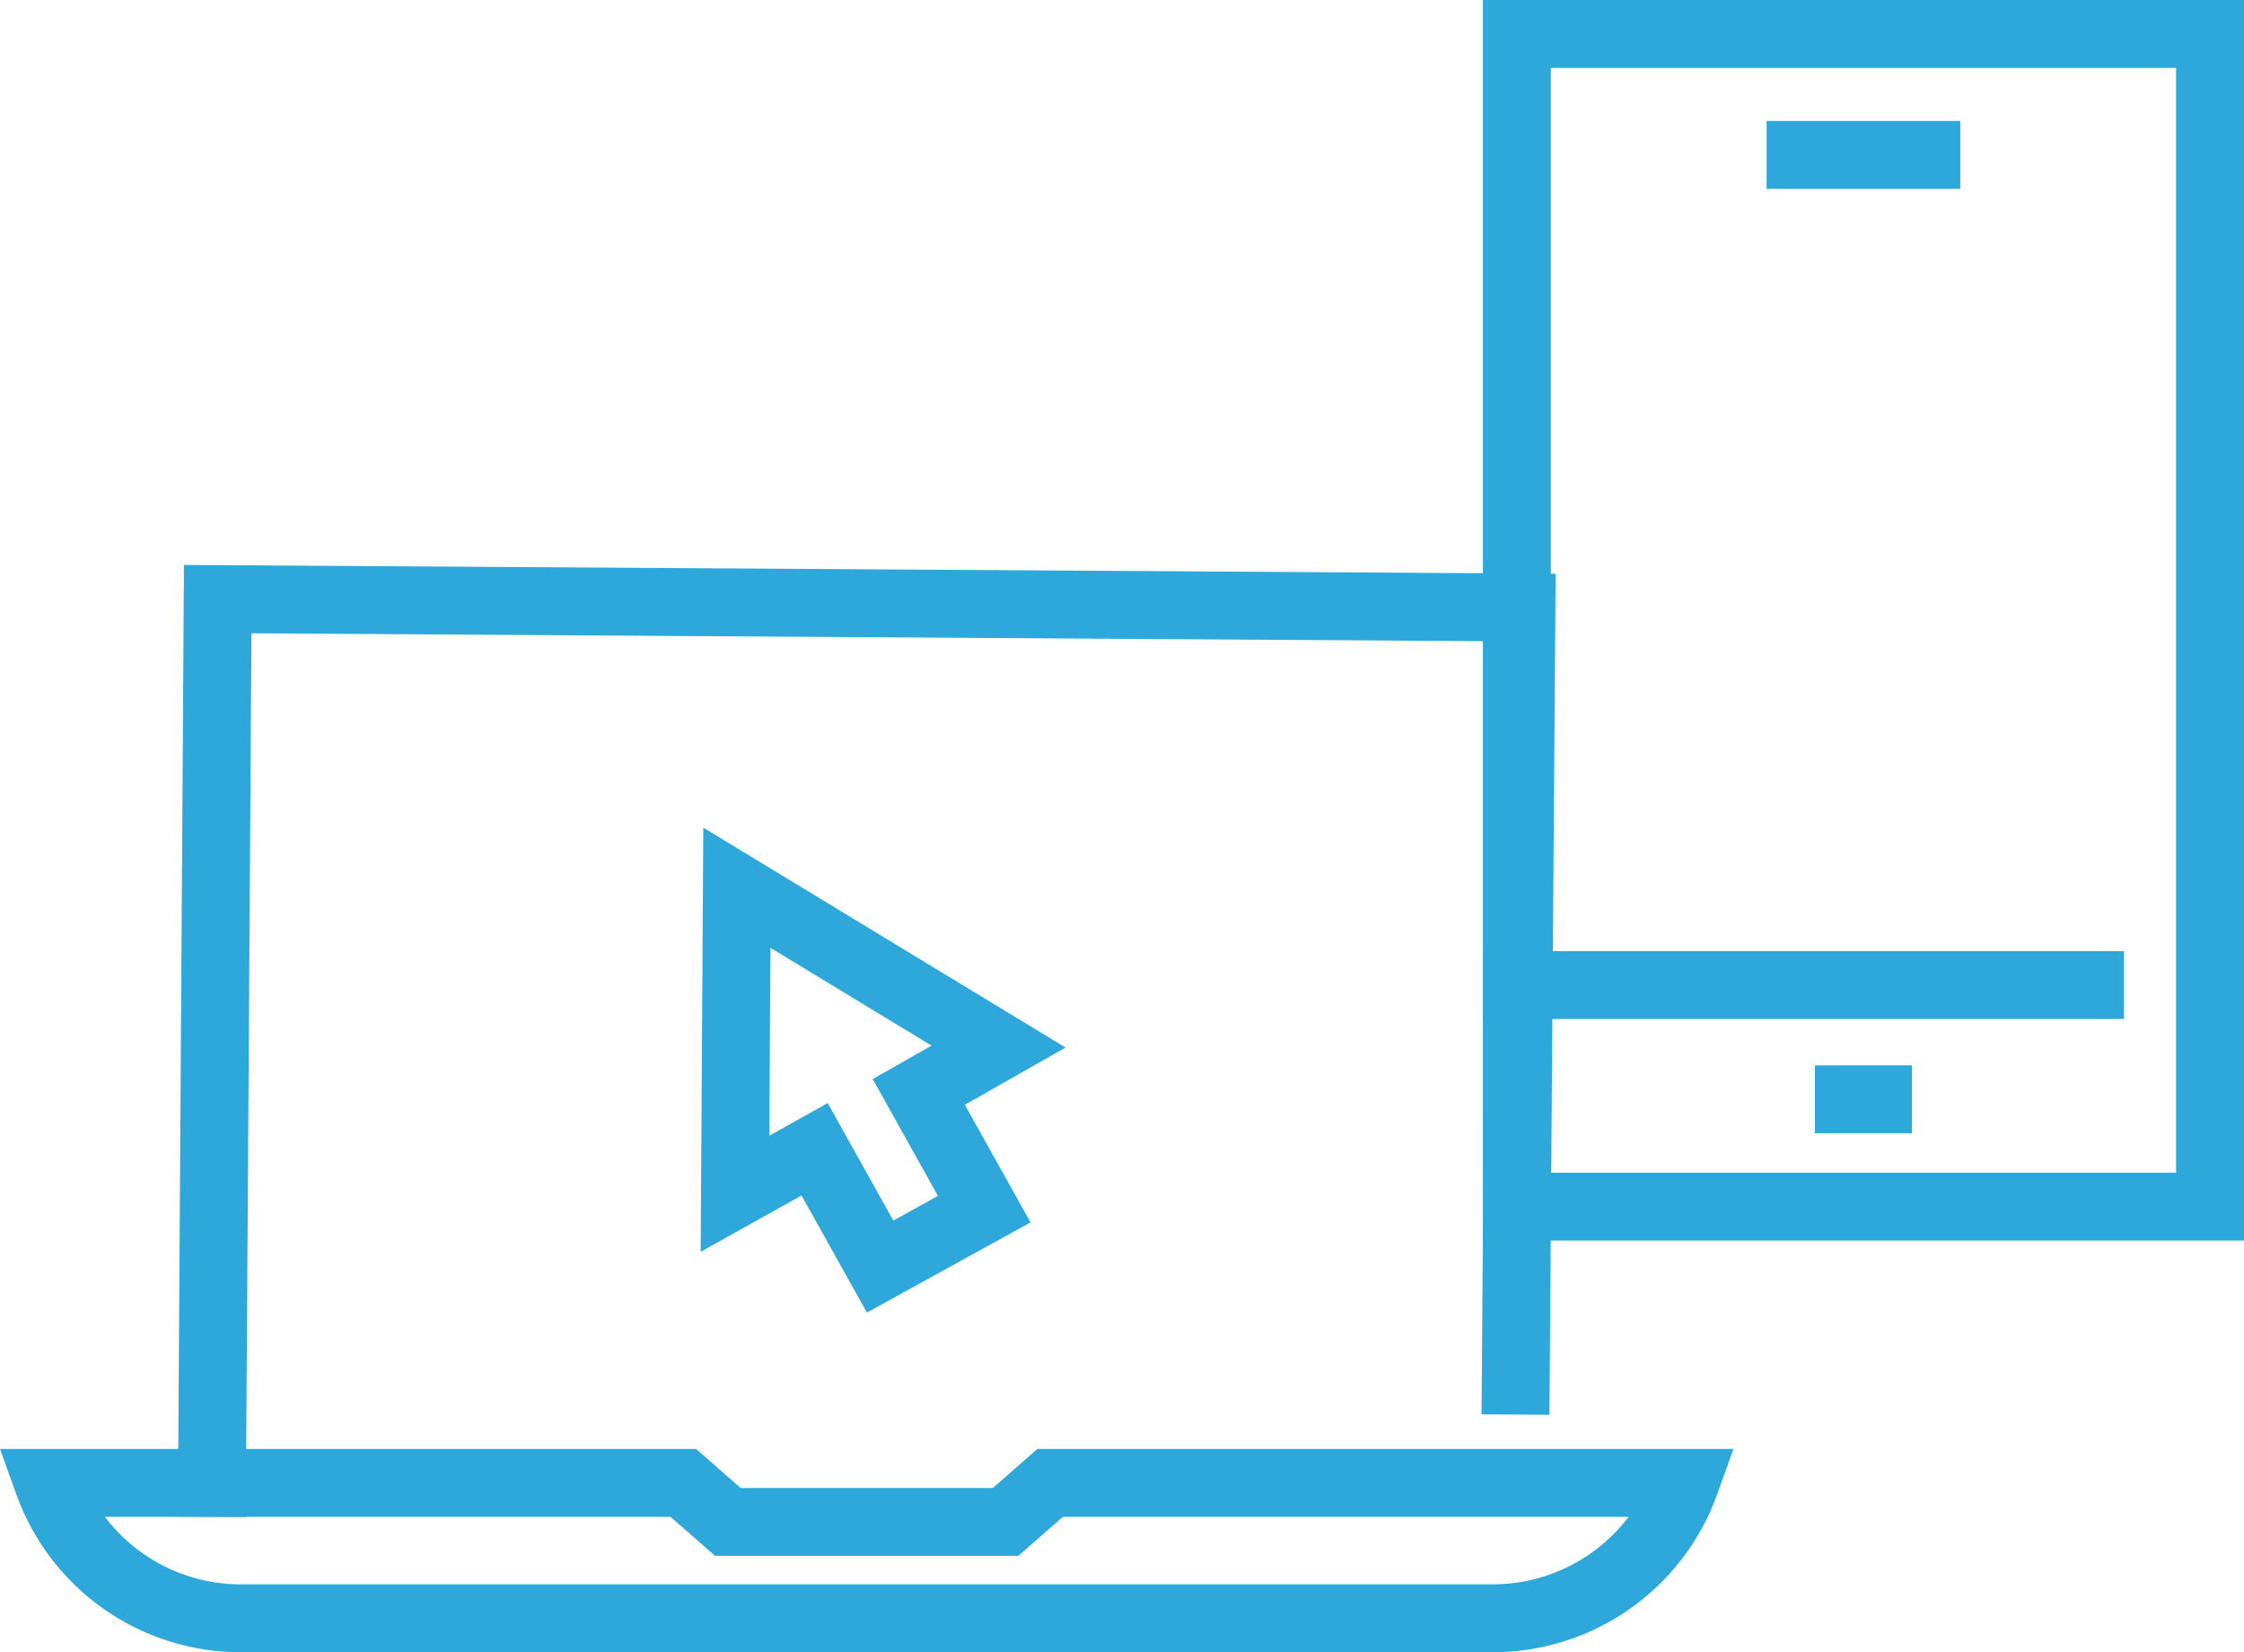 <svg xmlns="http://www.w3.org/2000/svg" width="86.957" height="64.045" viewBox="0 0 86.957 64.045">
                        <g id="Group_866" data-name="Group 866" transform="translate(-1110.129 -3780.117)">
                            <g id="_18" data-name="18" transform="translate(1112 3803.341)">
                                <g id="_2" data-name="2" transform="translate(0 0)">
                                    <path id="Path_748" data-name="Path 748"
                                        d="M718.871,611.548l.22-34.257,50.521.324-.22,29.969"
                                        transform="translate(-712.526 -577.292)" fill="none" stroke="#2ea8db"
                                        stroke-linecap="square" stroke-miterlimit="10" stroke-width="2.632" />
                                    <path id="Path_749" data-name="Path 749"
                                        d="M749.368,622.248l-1.727,1.513H736.878l-1.727-1.513H710.544a7.928,7.928,0,0,0,7.461,5.249h48.509a7.93,7.93,0,0,0,7.462-5.249Z"
                                        transform="translate(-710.544 -587.992)" fill="none" stroke="#2ea8db"
                                        stroke-linecap="square" stroke-miterlimit="10" stroke-width="2.632" />
                                </g>
                                <path id="Path_750" data-name="Path 750"
                                    d="M755.126,604.432l-2.538-4.545,3.091-1.757-10.139-6.157-.074,11.862,3.086-1.724,2.538,4.545Z"
                                    transform="translate(-718.856 -580.786)" fill="none" stroke="#2ea8db"
                                    stroke-linecap="square" stroke-miterlimit="10" stroke-width="2.632" />
                            </g>
                            <g id="_10" data-name="10" transform="translate(1168.909 3781.433)">
                                <rect id="Rectangle_910" data-name="Rectangle 910" width="26.861" height="45.456"
                                    transform="translate(0 0)" fill="none" stroke="#2ea8db" stroke-linecap="square"
                                    stroke-miterlimit="10" stroke-width="2.632" />
                                <line id="Line_49" data-name="Line 49" x2="22.209" transform="translate(0 36.867)"
                                    fill="none" stroke="#2ea8db" stroke-linecap="square" stroke-miterlimit="10"
                                    stroke-width="2.632" />
                                <line id="Line_50" data-name="Line 50" x2="1.129" transform="translate(12.866 41.296)"
                                    fill="none" stroke="#2ea8db" stroke-linecap="square" stroke-miterlimit="10"
                                    stroke-width="2.632" />
                                <line id="Line_51" data-name="Line 51" x2="4.875" transform="translate(10.993 4.689)"
                                    fill="none" stroke="#2ea8db" stroke-linecap="square" stroke-miterlimit="10"
                                    stroke-width="2.632" />
                            </g>
                        </g>
                    </svg>